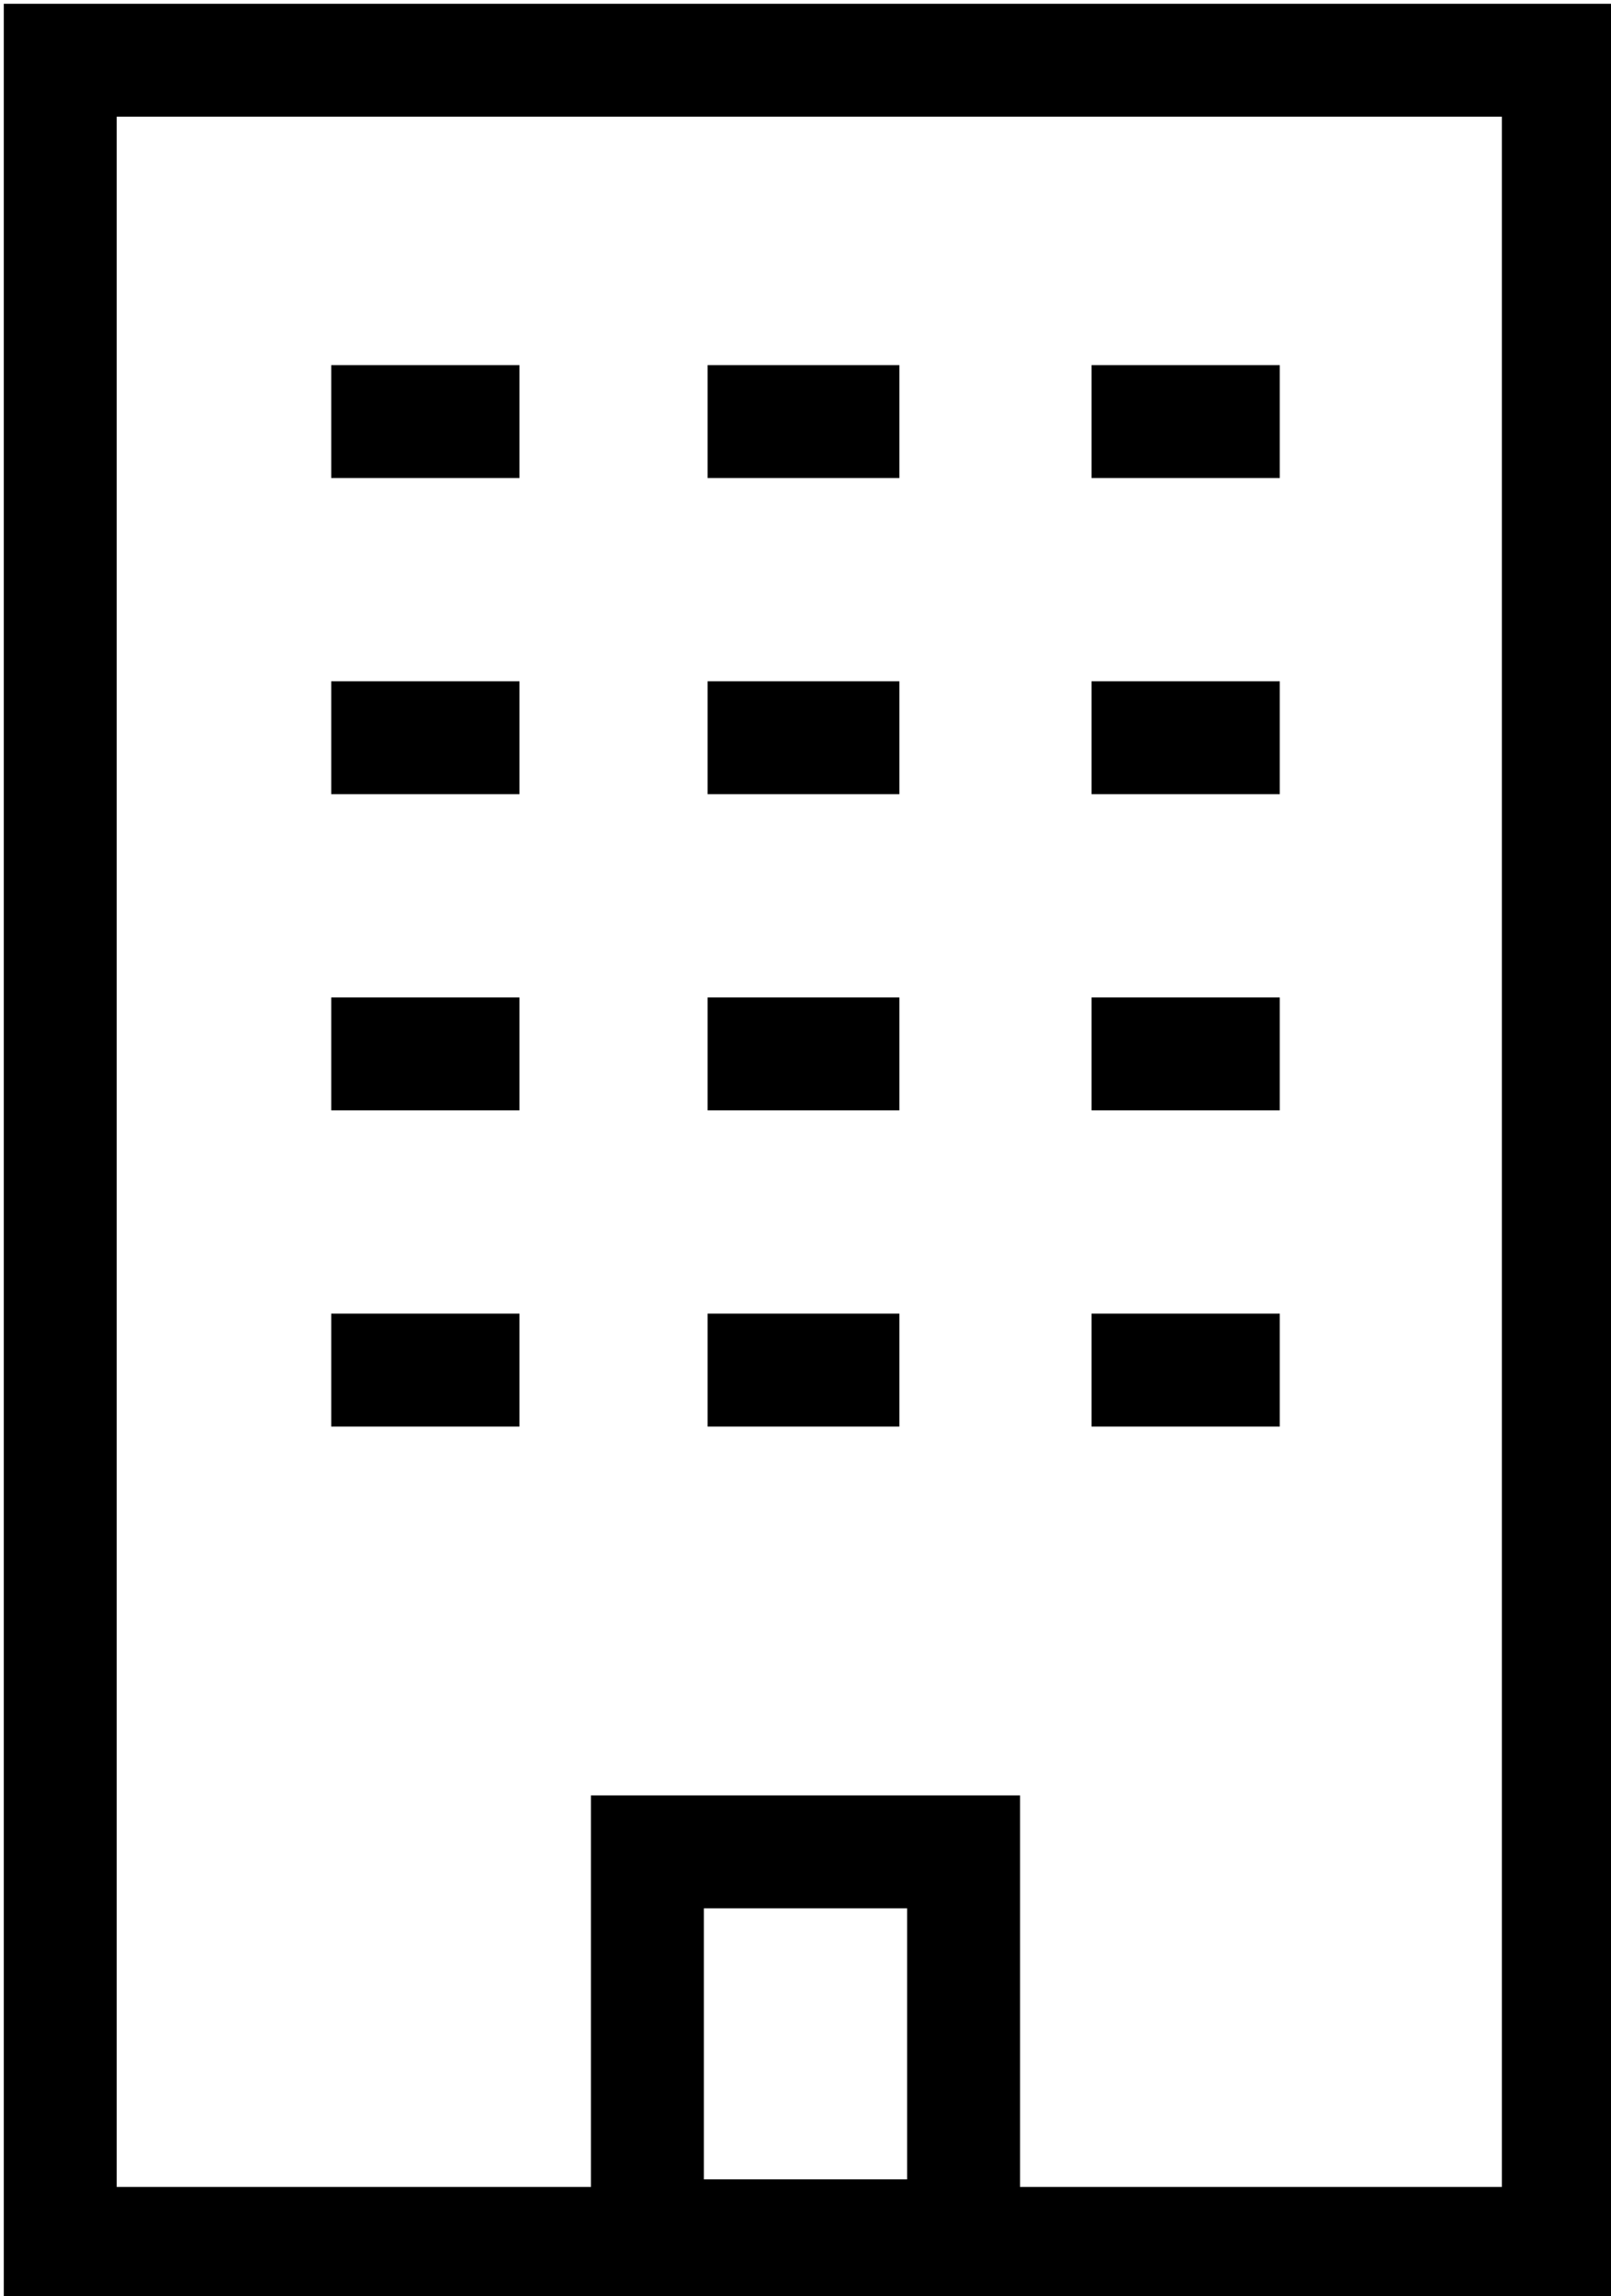 <?xml version="1.0" encoding="utf-8"?>
<!-- Generator: Adobe Illustrator 23.0.3, SVG Export Plug-In . SVG Version: 6.00 Build 0)  -->
<svg version="1.1" id="icon" xmlns="http://www.w3.org/2000/svg" xmlns:xlink="http://www.w3.org/1999/xlink" x="0px" y="0px"
	 viewBox="0 0 21.4 30.5" style="enable-background:new 0 0 21.4 30.5;" xml:space="preserve">
<style type="text/css">
	.st0{fill:none;stroke:#000000;stroke-width:1.5;stroke-miterlimit:10;}
	.st1{fill:none;stroke:#000000;stroke-width:1.5;stroke-linejoin:bevel;}
	.st2{fill:none;stroke:#000000;stroke-width:1.5;stroke-linejoin:bevel;stroke-dasharray:2.547,2.547;}
</style>
<rect x="0.8" y="0.8" class="st0" width="19.9" height="29"/>
<rect x="8.6" y="24.6" class="st0" width="4.2" height="5.1"/>
<g>
	<g>
		<line class="st1" x1="4.4" y1="5.6" x2="6.9" y2="5.6"/>
		<line class="st2" x1="9.4" y1="5.6" x2="13.3" y2="5.6"/>
		<line class="st1" x1="14.5" y1="5.6" x2="17" y2="5.6"/>
	</g>
</g>
<g>
	<g>
		<line class="st1" x1="4.4" y1="9.8" x2="6.9" y2="9.8"/>
		<line class="st2" x1="9.4" y1="9.8" x2="13.3" y2="9.8"/>
		<line class="st1" x1="14.5" y1="9.8" x2="17" y2="9.8"/>
	</g>
</g>
<g>
	<g>
		<line class="st1" x1="4.4" y1="14" x2="6.9" y2="14"/>
		<line class="st2" x1="9.4" y1="14" x2="13.3" y2="14"/>
		<line class="st1" x1="14.5" y1="14" x2="17" y2="14"/>
	</g>
</g>
<g>
	<g>
		<line class="st1" x1="4.4" y1="18.2" x2="6.9" y2="18.2"/>
		<line class="st2" x1="9.4" y1="18.2" x2="13.3" y2="18.2"/>
		<line class="st1" x1="14.5" y1="18.2" x2="17" y2="18.2"/>
	</g>
</g>
</svg>
